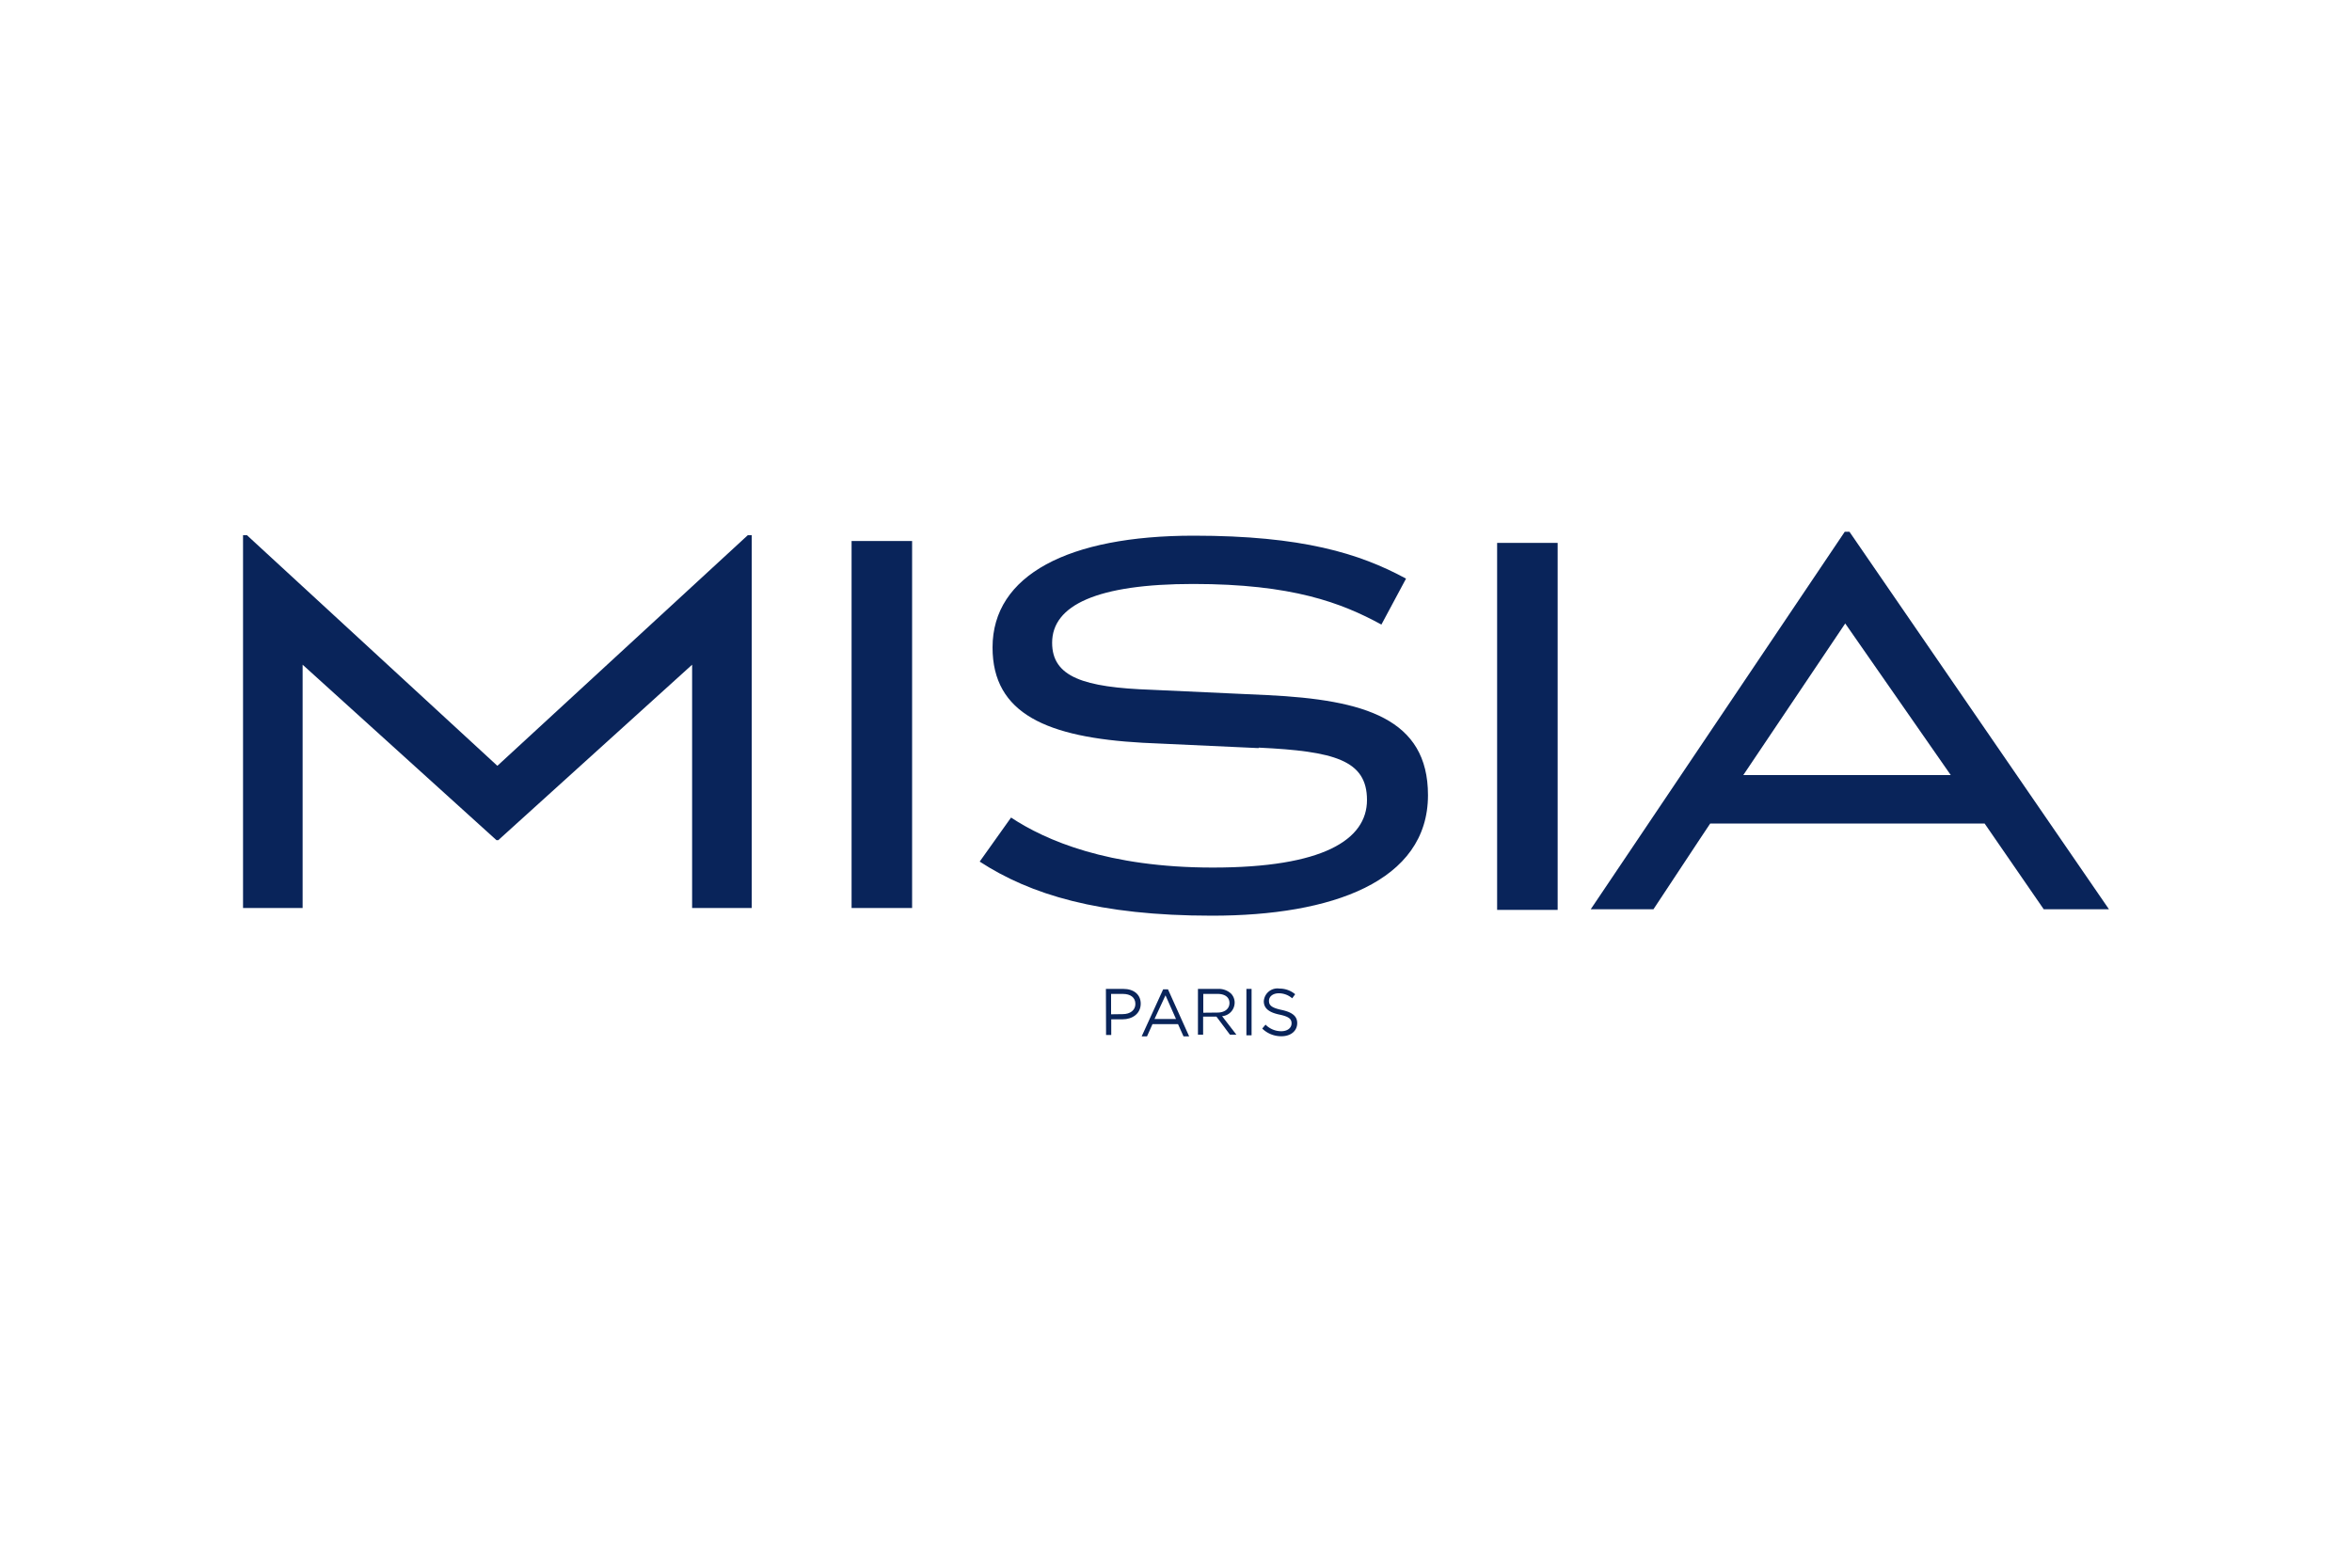 <svg id="Layer_1" data-name="Layer 1" xmlns="http://www.w3.org/2000/svg" viewBox="0 0 150 100"><defs><style>.cls-1{fill:#09245a;}</style></defs><title>misia</title><path class="cls-1" d="M117.68,39.77l6.73,9.67H111.18Zm.27-5.85h-.3L101.45,58h4l3-4.54.62-.93h17.5l.64.93L130.34,58h4.16Z"/><path class="cls-1" d="M80.26,47.72l-7.39-.34c-6.08-.34-9.57-1.84-9.57-6.08,0-4.62,4.84-7.13,12.83-7.13,6.9,0,10.58,1.13,13.54,2.74L88.1,39.84c-2.55-1.39-5.7-2.59-12-2.59-6.12,0-9,1.35-9,3.75,0,2.18,2,2.85,6.34,3l7.39.34c6.19.3,10.24,1.5,10.24,6.38,0,5.52-6.15,7.69-13.77,7.69-7.24,0-11.59-1.35-14.82-3.45l2-2.81c2.21,1.46,6.19,3.19,12.87,3.19,7,0,9.83-1.76,9.83-4.31s-2.1-3.11-6.9-3.34"/><rect class="cls-1" x="95.48" y="34.63" width="3.86" height="23.41"/><rect class="cls-1" x="54.31" y="34.51" width="3.86" height="23.41"/><path class="cls-1" d="M71.6,64.69c.49,0,.81-.26.81-.65h0c0-.42-.32-.64-.8-.64h-.75v1.3Zm-1.07-1.61h1.11c.67,0,1.11.36,1.11.94h0c0,.64-.53,1-1.16,1h-.72v1h-.33Z"/><path class="cls-1" d="M75,65l-.67-1.51L73.63,65Zm-.82-1.89h.31l1.35,3h-.36l-.35-.78H73.5l-.35.78h-.34Z"/><path class="cls-1" d="M77.65,64.59c.44,0,.76-.23.76-.61h0c0-.36-.28-.58-.76-.58h-.91v1.2ZM76.4,63.08h1.27a1.16,1.16,0,0,1,.84.3.82.82,0,0,1,.23.58h0a.87.87,0,0,1-.8.86L78.85,66h-.41l-.86-1.15h-.85V66H76.4Z"/><rect class="cls-1" x="79.49" y="63.08" width="0.33" height="2.96"/><path class="cls-1" d="M80.5,65.61l.21-.25a1.41,1.41,0,0,0,1,.42c.4,0,.66-.21.66-.5h0c0-.27-.15-.43-.77-.56s-1-.37-1-.85h0a.87.87,0,0,1,1-.81,1.54,1.54,0,0,1,1,.36l-.19.26a1.3,1.3,0,0,0-.85-.32c-.39,0-.63.21-.63.48h0c0,.28.15.44.8.58s1,.38,1,.84h0c0,.51-.42.84-1,.84a1.73,1.73,0,0,1-1.21-.47"/><polygon class="cls-1" points="47.69 34.14 31.72 48.85 15.75 34.14 15.5 34.14 15.5 37.83 15.5 57.92 19.3 57.92 19.3 42.4 31.66 53.59 31.72 53.59 31.72 53.59 31.78 53.59 44.14 42.4 44.14 57.92 47.94 57.92 47.94 37.83 47.94 34.14 47.69 34.14"/></svg>
